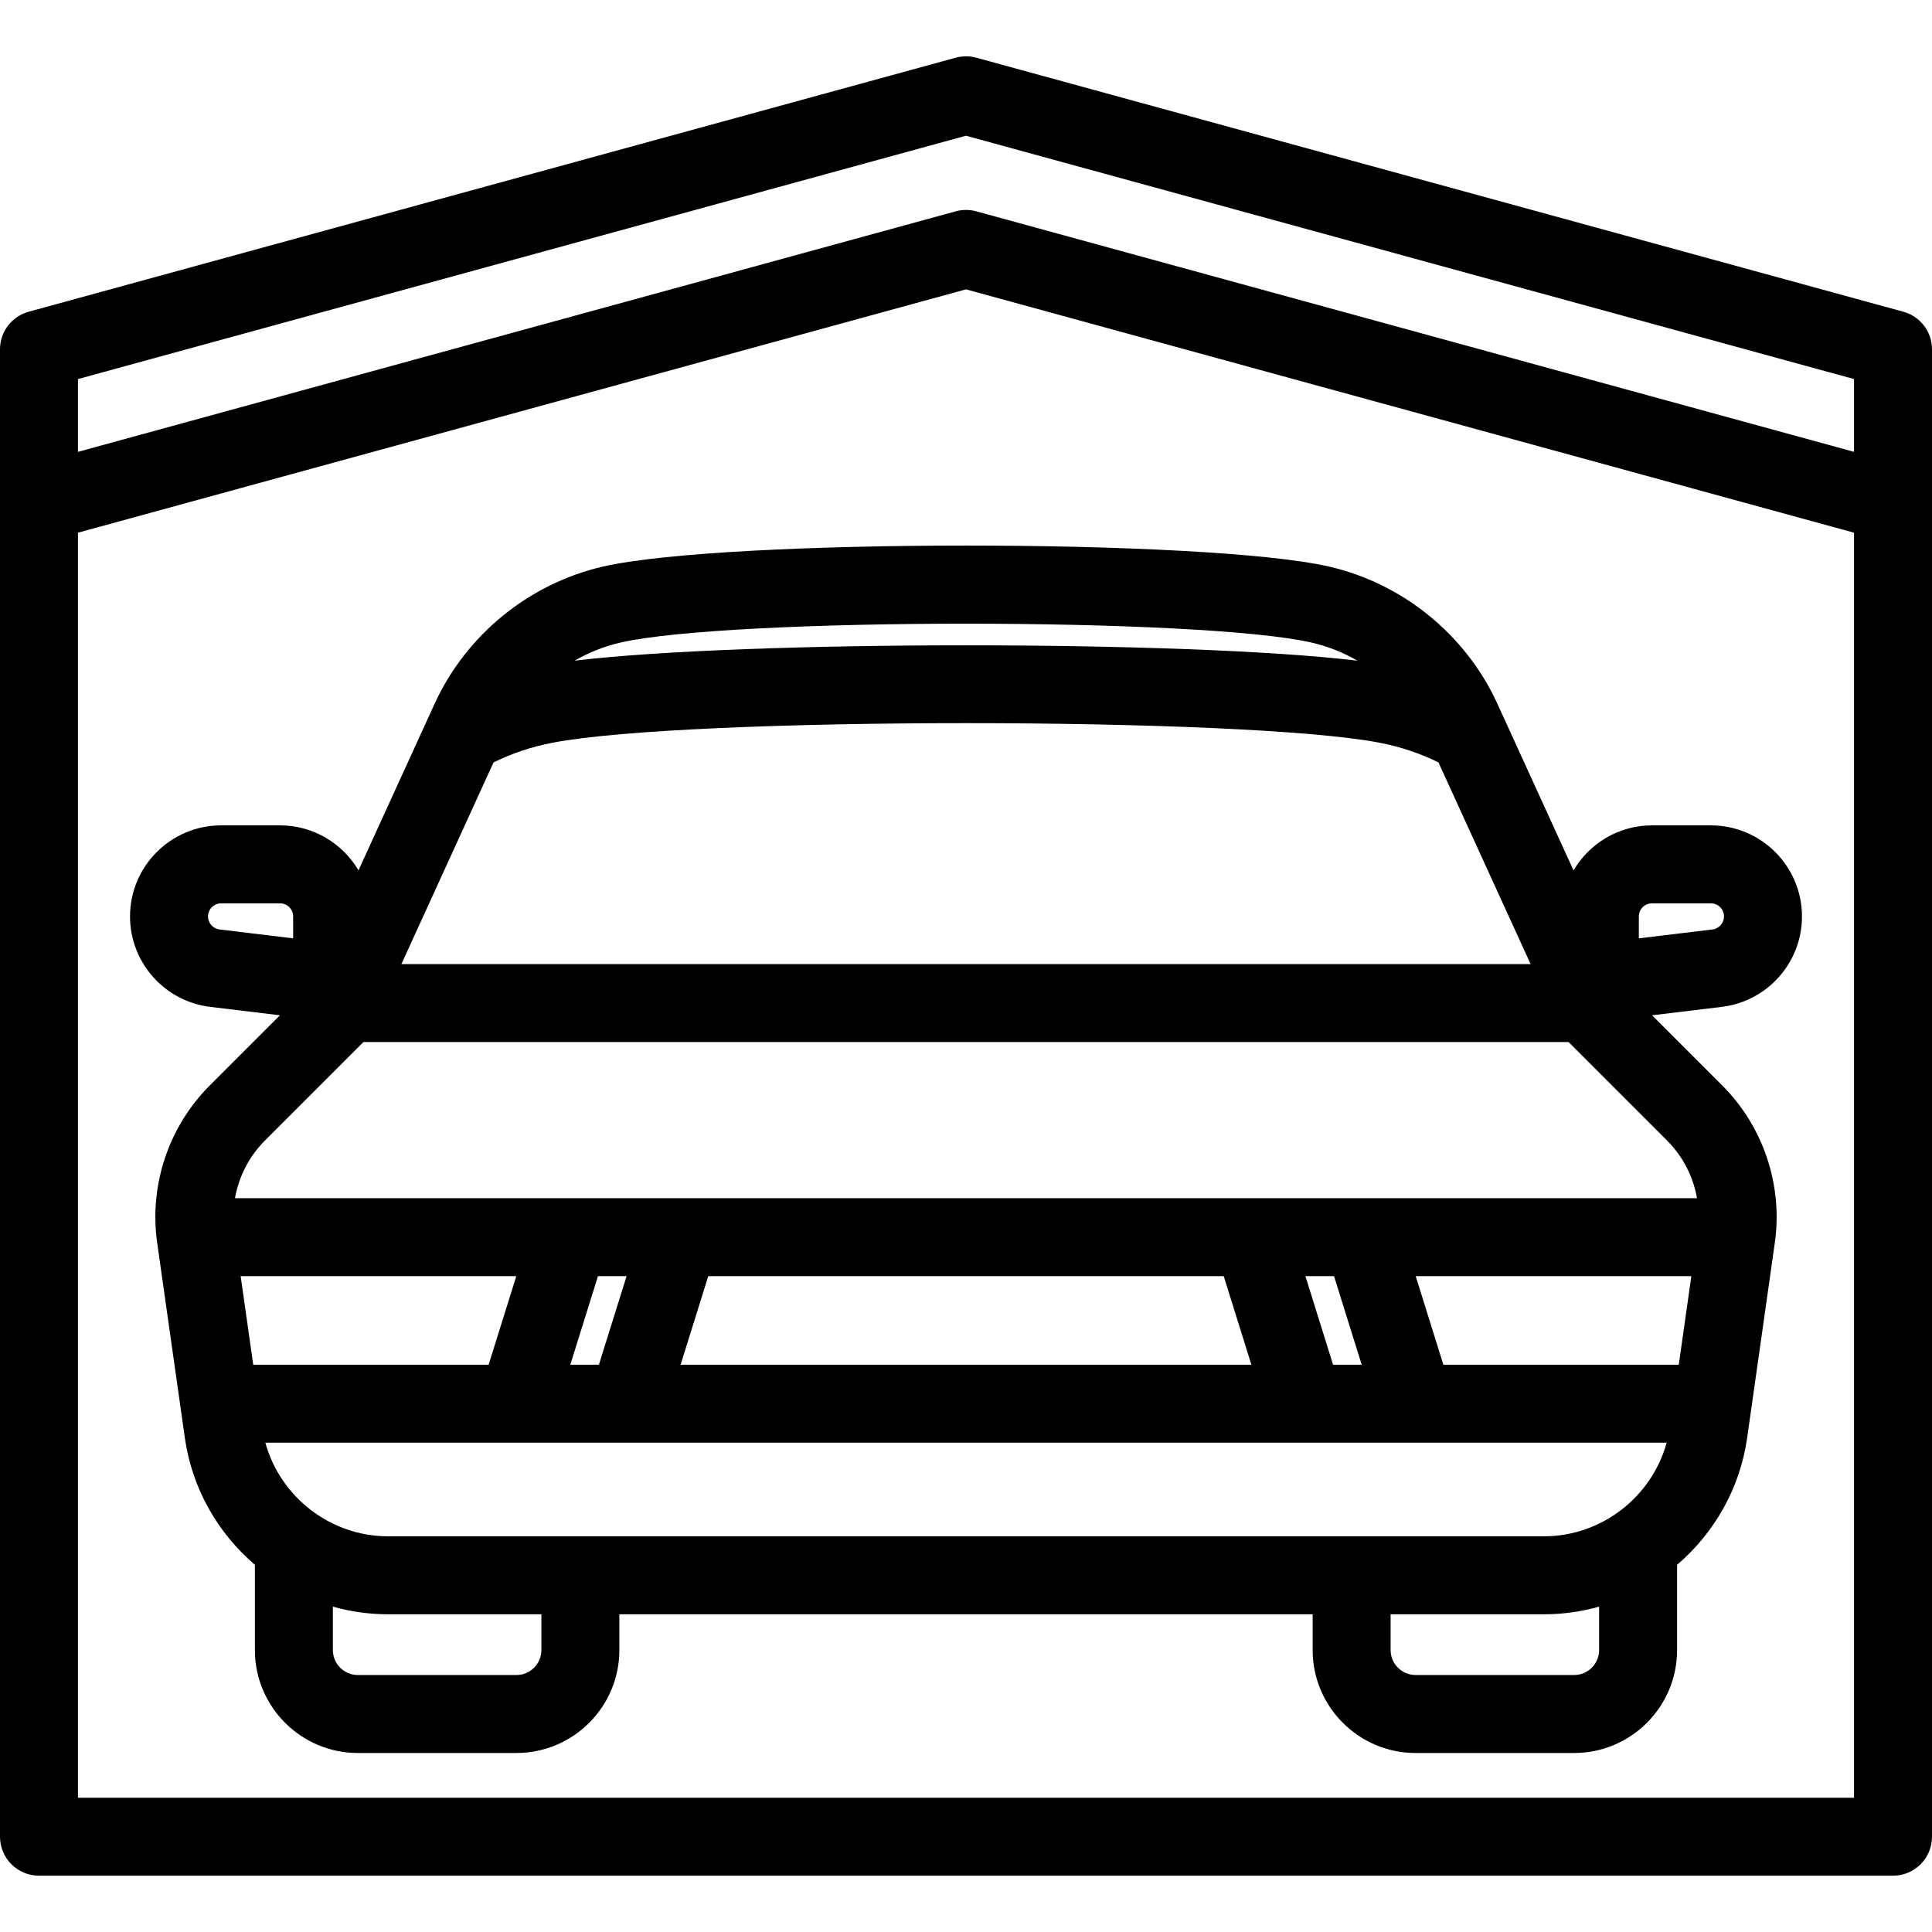 <?xml version="1.0" encoding="iso-8859-1"?>
<!-- Generator: Adobe Illustrator 18.0.0, SVG Export Plug-In . SVG Version: 6.00 Build 0)  -->
<!DOCTYPE svg PUBLIC "-//W3C//DTD SVG 1.1//EN" "http://www.w3.org/Graphics/SVG/1.1/DTD/svg11.dtd">
<svg version="1.1" id="Capa_1" xmlns="http://www.w3.org/2000/svg" xmlns:xlink="http://www.w3.org/1999/xlink" x="0px" y="0px"
	 viewBox="0 0 446 446" style="enable-background:new 0 0 446 446;" xml:space="preserve">
<g>
	<path d="M415.983,211.561c0-11.593-9.431-21.024-21.024-21.024h-13.611c-7.71,0-14.446,4.185-18.105,10.39l-17.549-38.417
		c-7.28-15.946-21.827-27.805-38.914-31.722c-28.188-6.459-139.373-6.459-167.561,0c-17.086,3.917-31.633,15.776-38.911,31.719
		l-17.552,38.417c-3.659-6.204-10.394-10.387-18.104-10.387H51.041c-11.593,0-21.024,9.431-21.024,21.024
		c0,10.625,7.955,19.598,18.503,20.872l16.105,1.945l-16.241,16.241c-9.457,9.457-13.981,23.007-12.103,36.248l6.392,45.068
		c1.664,11.733,7.641,22.002,16.17,29.296v19.683c0,13.103,10.66,23.763,23.763,23.763h36.614c13.103,0,23.763-10.66,23.763-23.763
		v-8.258h160.04v8.258c0,13.103,10.66,23.763,23.763,23.763h36.605c13.103,0,23.763-10.66,23.763-23.763v-19.68
		c8.53-7.294,14.509-17.564,16.174-29.298l6.392-45.068c1.878-13.241-2.646-26.791-12.103-36.248l-16.241-16.241l16.104-1.945
		C408.028,231.159,415.983,222.186,415.983,211.561z M143.24,148.333c25.344-5.808,134.175-5.808,159.518,0
		c3.751,0.86,7.319,2.287,10.604,4.182c-39.615-4.727-141.132-4.726-180.726,0C135.922,150.62,139.489,149.192,143.24,148.333z
		 M113.933,175.999c4.241-2.088,8.81-3.619,13.633-4.545c31.213-6.022,159.651-6.022,190.88,0.001
		c4.815,0.925,9.381,2.455,13.619,4.541l21.274,46.565H92.663L113.933,175.999z M48.017,211.561c0-1.667,1.356-3.024,3.024-3.024
		h13.611c1.667,0,3.024,1.356,3.024,3.024v5.055l-16.998-2.053C49.161,214.379,48.017,213.089,48.017,211.561z M356.424,354.655
		H89.576c-13.287,0-24.868-9.068-28.322-21.616h323.493C381.291,345.587,369.71,354.655,356.424,354.655z M333.201,315.039
		l-6.385-20.438h63.627l-2.899,20.438H333.201z M307.959,294.6l6.385,20.438h-6.607l-6.385-20.438H307.959z M282.494,294.6
		l6.385,20.438H157.117l6.385-20.438H282.494z M138.259,315.039h-6.604l6.385-20.438h6.604L138.259,315.039z M112.798,315.039
		H58.456L55.557,294.6h63.626L112.798,315.039z M124.983,380.913c0,3.178-2.585,5.763-5.763,5.763H82.606
		c-3.178,0-5.763-2.585-5.763-5.763v-10.021c4.07,1.149,8.344,1.763,12.733,1.763h35.407V380.913z M369.153,380.913
		c0,3.178-2.585,5.763-5.763,5.763h-36.605c-3.178,0-5.763-2.585-5.763-5.763v-8.258h35.401c4.388,0,8.661-0.614,12.729-1.763
		V380.913z M391.753,276.6H54.247c0.875-4.963,3.239-9.628,6.864-13.253l22.788-22.787h278.204l22.787,22.787
		C388.513,266.972,390.877,271.637,391.753,276.6z M395.322,214.563l-16.998,2.053v-5.055c0-1.667,1.356-3.024,3.024-3.024h13.611
		c1.667,0,3.024,1.356,3.024,3.024C397.983,213.089,396.839,214.379,395.322,214.563z"/>
	<path d="M439.378,71.961l-214-58.641c-1.557-0.427-3.2-0.427-4.757,0l-214,58.641C2.711,73.032,0,76.586,0,80.641V424
		c0,4.97,4.029,9,9,9h428c4.971,0,9-4.03,9-9V80.641C446,76.586,443.289,73.032,439.378,71.961z M223,31.332l205,56.174v16.802
		L225.378,48.785c-1.557-0.427-3.2-0.427-4.757,0L18,104.308V87.506L223,31.332z M18,415V122.971l205-56.174l205,56.174V415H18z"/>
</g>
<g>
</g>
<g>
</g>
<g>
</g>
<g>
</g>
<g>
</g>
<g>
</g>
<g>
</g>
<g>
</g>
<g>
</g>
<g>
</g>
<g>
</g>
<g>
</g>
<g>
</g>
<g>
</g>
<g>
</g>
</svg>
